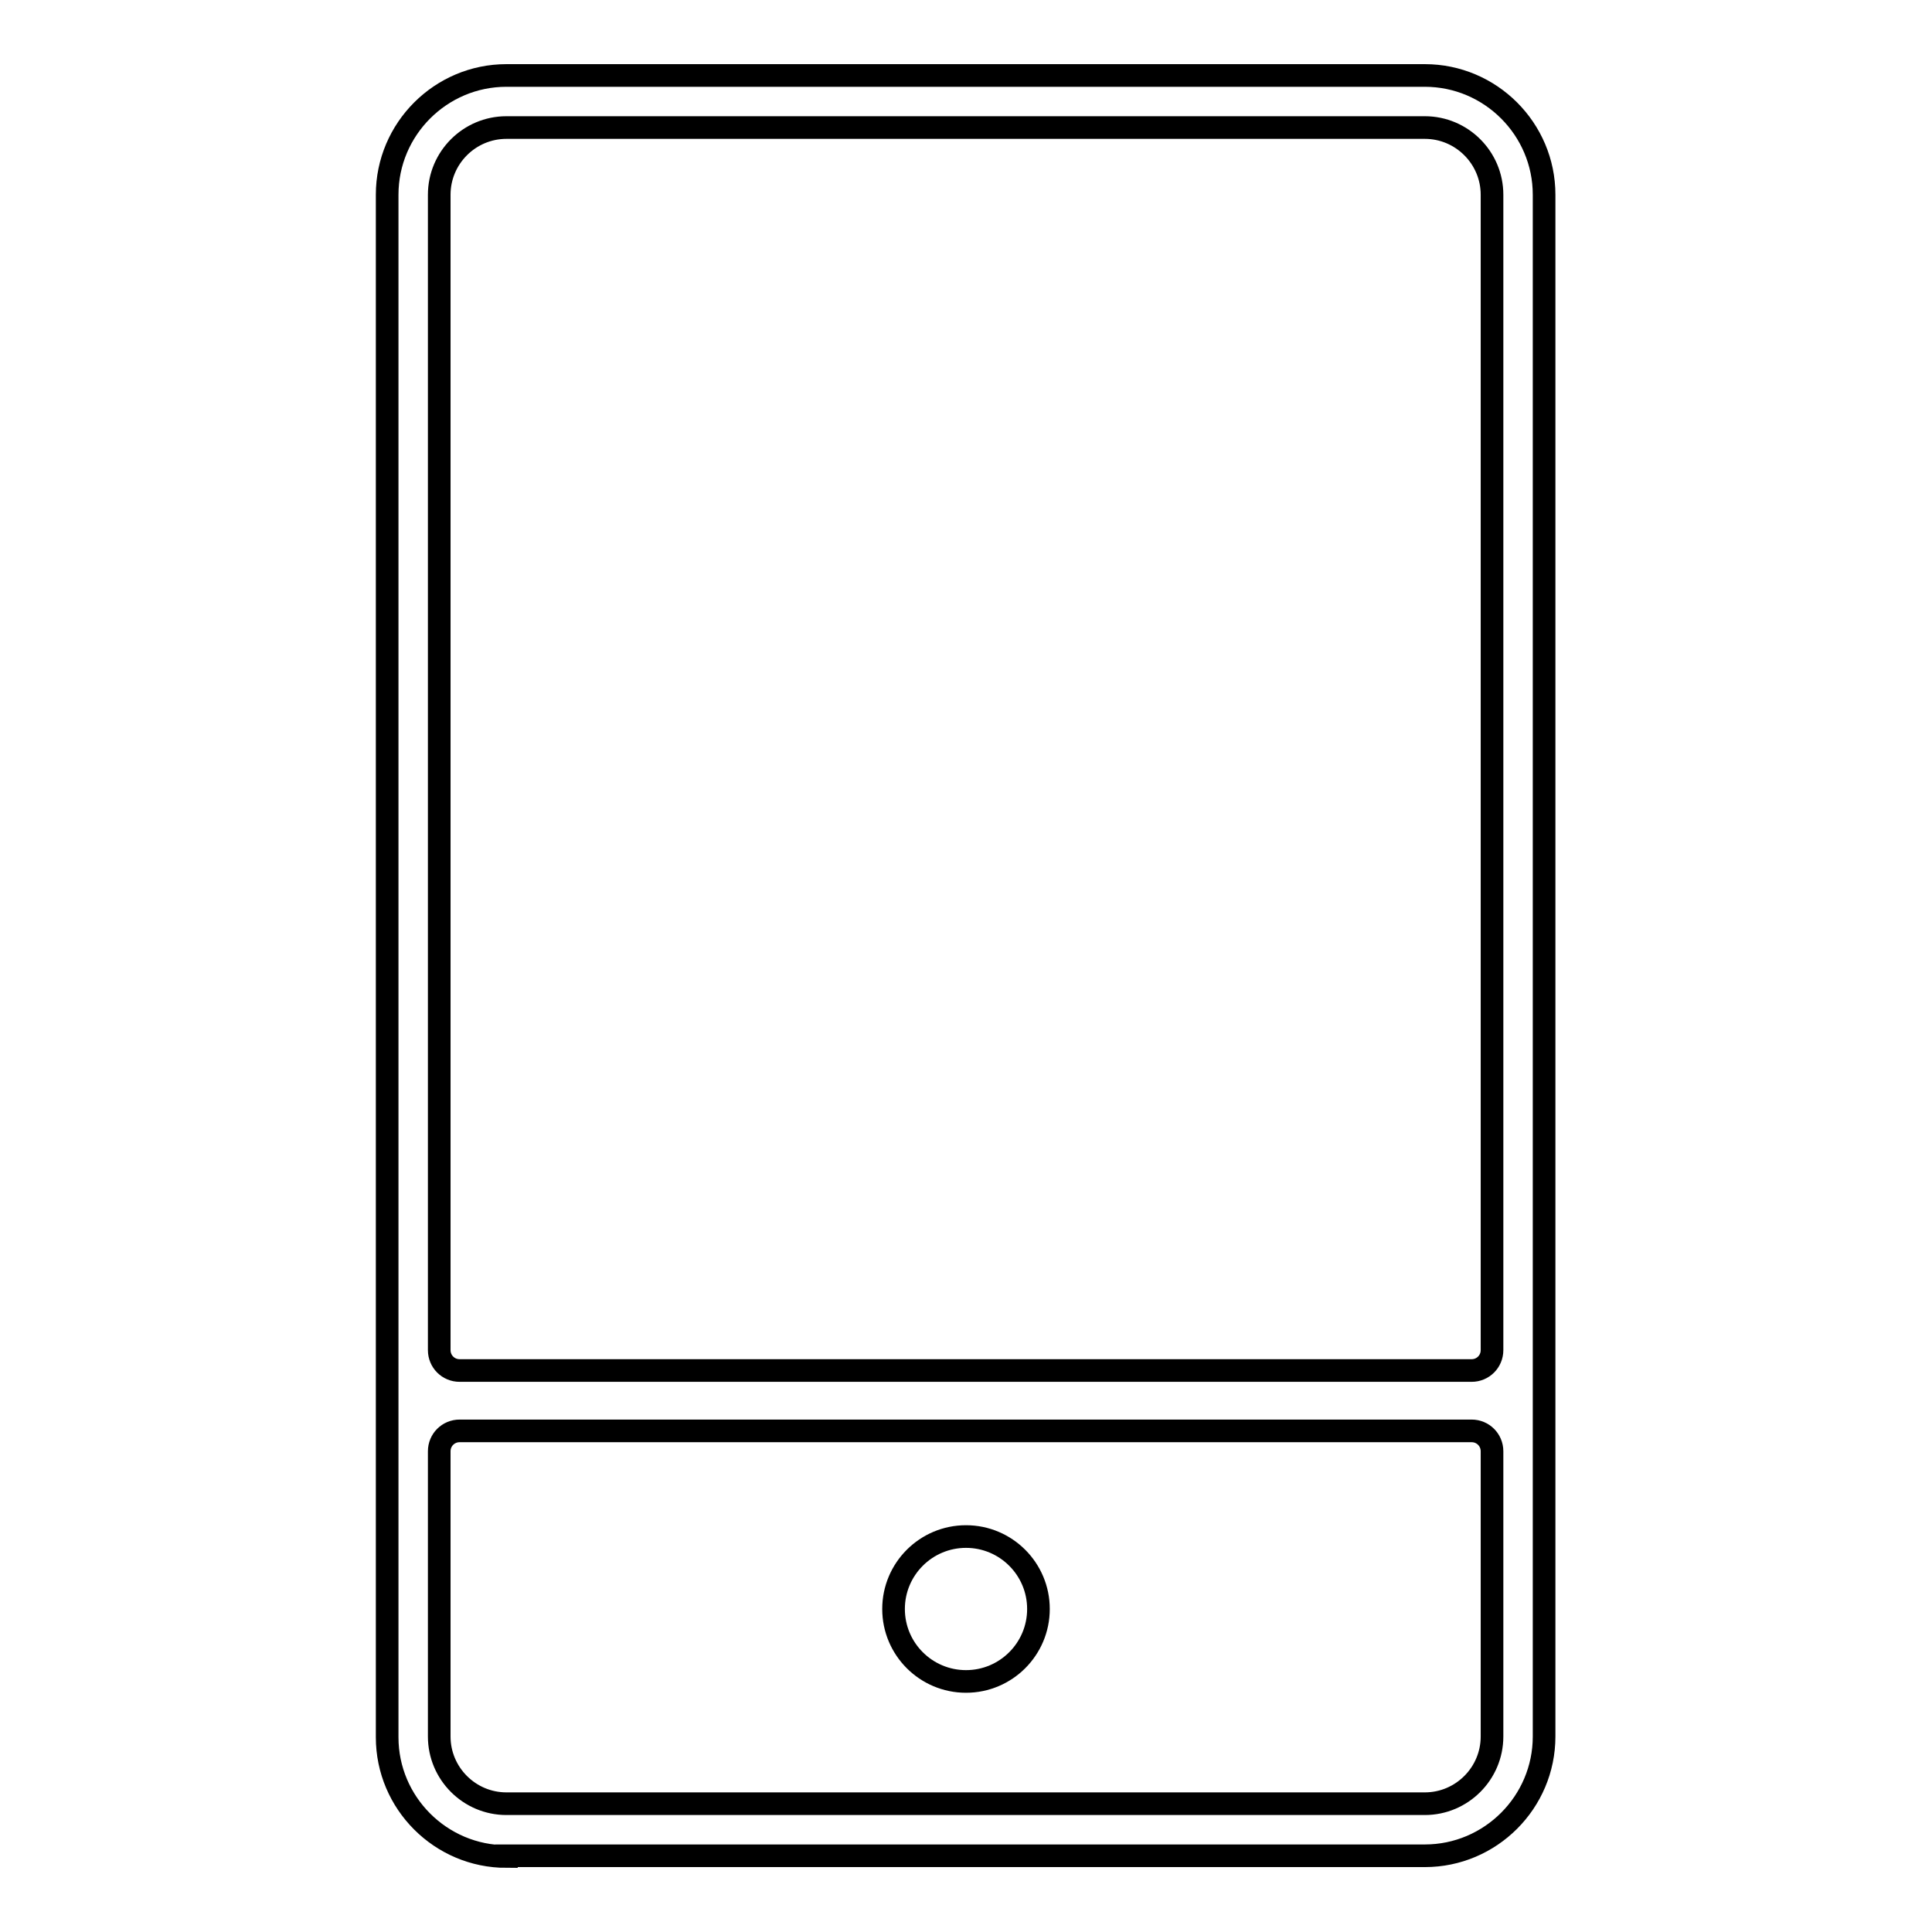 <?xml version="1.0" encoding="utf-8"?>
<!-- Svg Vector Icons : http://www.onlinewebfonts.com/icon -->
<!DOCTYPE svg PUBLIC "-//W3C//DTD SVG 1.1//EN" "http://www.w3.org/Graphics/SVG/1.1/DTD/svg11.dtd">
<svg version="1.1" xmlns="http://www.w3.org/2000/svg" xmlns:xlink="http://www.w3.org/1999/xlink" x="0px" y="0px" viewBox="0 0 256 256" enable-background="new 0 0 256 256" xml:space="preserve">
<g><g><path stroke-width="3" fill-opacity="0" stroke="#000000"  d="M67.1,246c-8.7,0-15.8-7.1-15.8-15.8V25.8c0-8.7,7.1-15.8,15.8-15.8h121.7c8.7,0,15.8,7.1,15.8,15.8v204.3c0,8.7-7.1,15.8-15.8,15.8H67.1L67.1,246z M60.9,189.6c-1.5,0-2.7,1.2-2.7,2.7v37.8c0,4.9,4,8.9,8.9,8.9h121.7c4.9,0,8.9-4,8.9-8.9v-37.8c0-1.5-1.2-2.7-2.7-2.7H60.9z M67.1,16.9c-4.9,0-8.9,4-8.9,8.9v153.1c0,1.5,1.2,2.7,2.7,2.7h134.1c1.5,0,2.7-1.2,2.7-2.7V25.8c0-4.9-4-8.9-8.9-8.9H67.1L67.1,16.9z M128,222.8c-5.3,0-9.6-4.3-9.6-9.6c0-5.3,4.3-9.6,9.6-9.6c5.3,0,9.6,4.3,9.6,9.6C137.6,218.5,133.3,222.8,128,222.8z"/></g></g>
</svg>